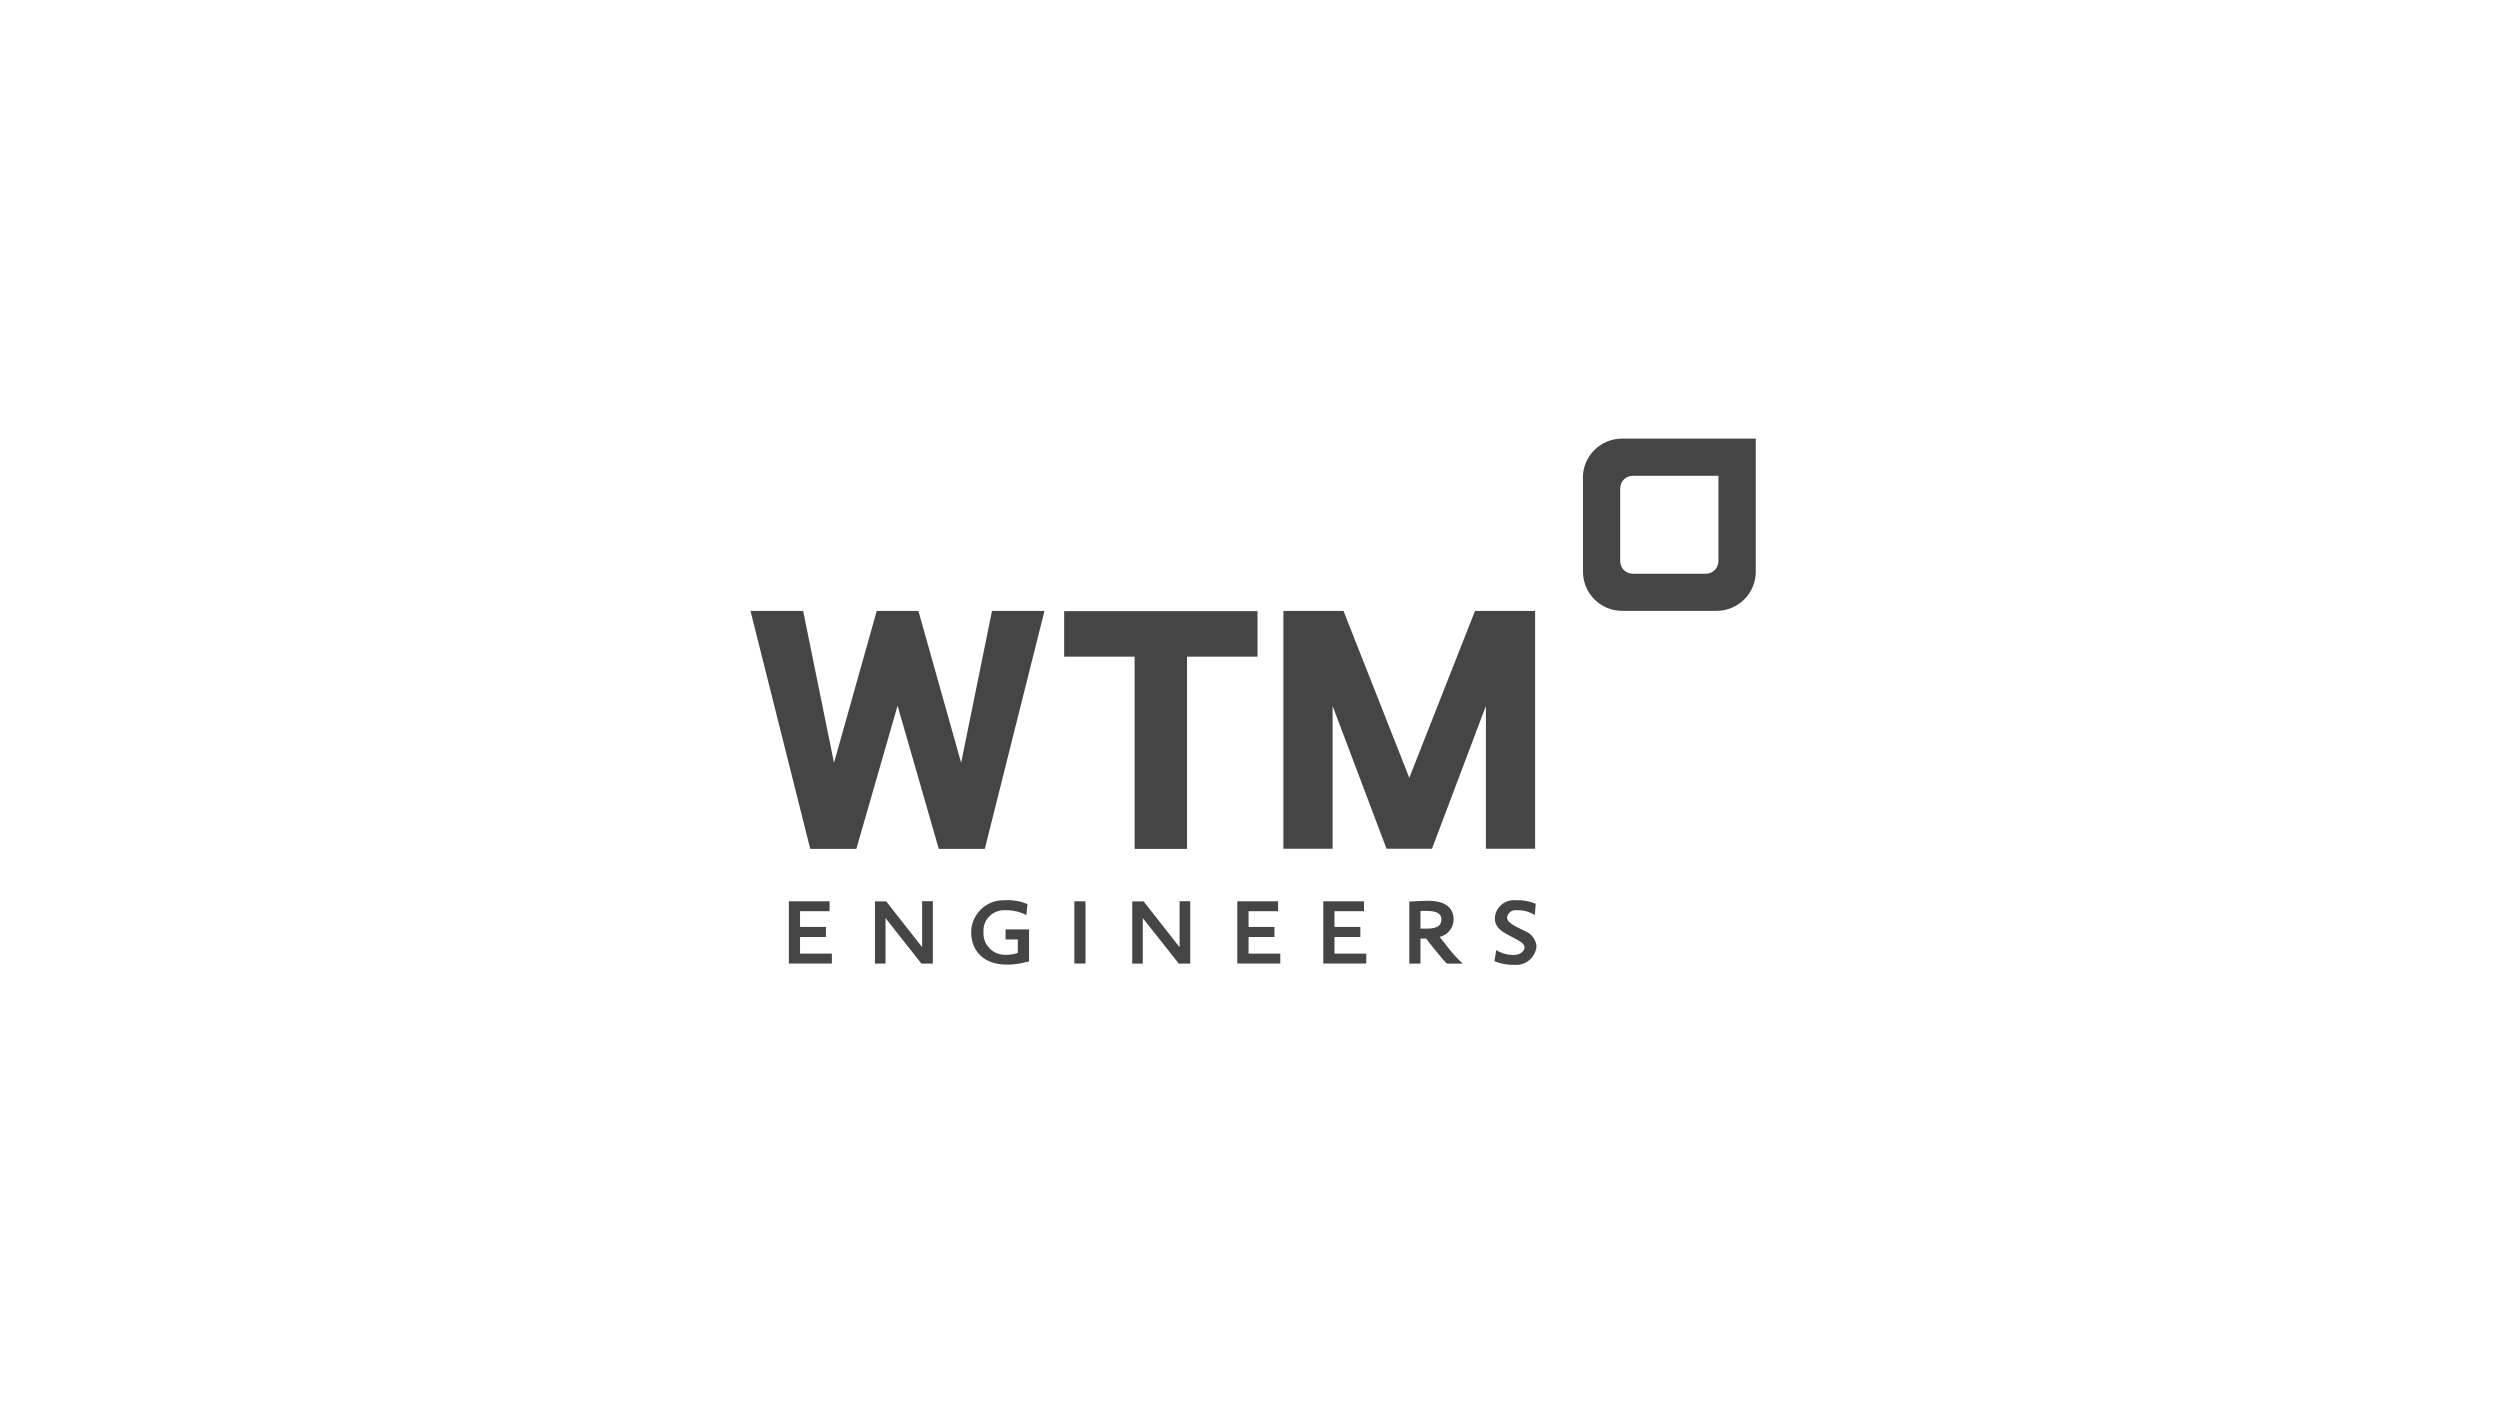 <svg width="513" height="288" viewBox="0 0 513 288" fill="none" xmlns="http://www.w3.org/2000/svg">
<path d="M332.466 100.211V115.156C332.466 116.57 333.613 117.731 335.05 117.731H350.04C351.459 117.731 352.623 116.589 352.623 115.156V97.636H335.05C333.631 97.636 332.466 98.778 332.466 100.211ZM324.807 98.035C324.807 93.591 328.41 90 332.867 90H360.282V117.314C360.282 121.758 356.68 125.349 352.223 125.349H332.885C328.428 125.349 324.826 121.758 324.826 117.314V98.053L324.807 98.035Z" fill="#454545"/>
<path d="M170.701 195.683V197.715H161.877V184.946H170.228V186.978H164.169V190.206H169.482V192.274H164.169V195.683H170.701Z" fill="#454545"/>
<path d="M191.422 184.928V197.733H189.075L181.707 188.392V197.733H179.542V184.965H181.852L189.22 194.359V184.928H191.422Z" fill="#454545"/>
<path d="M211.16 190.714V197.279C210.523 197.443 209.887 197.588 209.232 197.715C208.34 197.878 207.449 197.95 206.539 197.932C201.864 197.932 199.281 195.121 199.281 191.276C199.317 187.631 202.319 184.692 205.975 184.729C206.066 184.729 206.157 184.729 206.248 184.729C207.813 184.638 209.396 184.91 210.833 185.527L210.614 187.776C209.268 187.087 207.776 186.742 206.266 186.778C203.938 186.651 201.937 188.411 201.809 190.732C201.809 190.913 201.809 191.095 201.809 191.276C201.664 193.688 203.519 195.774 205.939 195.919C206.157 195.919 206.394 195.919 206.612 195.919C207.376 195.919 208.122 195.792 208.85 195.538V192.781H206.339V190.714H211.16Z" fill="#454545"/>
<path d="M222.749 184.946V197.715H220.456V184.946H222.749Z" fill="#454545"/>
<path d="M244.234 184.928V197.733H241.887L234.501 188.392V197.733H232.336V184.965H234.665L242.051 194.359V184.928H244.252H244.234Z" fill="#454545"/>
<path d="M262.717 195.683V197.715H253.894V184.946H262.262V186.978H256.204V190.206H261.516V192.274H256.204V195.683H262.717Z" fill="#454545"/>
<path d="M280.364 195.683V197.715H271.54V184.946H279.891V186.978H273.833V190.206H279.145V192.274H273.833V195.683H280.364Z" fill="#454545"/>
<path d="M297.446 194.831C298.265 195.865 299.174 196.826 300.139 197.733H296.882C296.409 197.261 295.7 196.427 295.336 195.974C295.336 195.974 293.553 193.833 292.643 192.6H291.479V197.733H289.187V185.001C290.515 184.928 291.843 184.838 293.171 184.838C295.918 184.838 298.283 185.853 298.283 188.683C298.265 190.387 297.082 191.857 295.427 192.256L297.446 194.831ZM292.862 190.551C295.209 190.551 295.773 189.735 295.773 188.61C295.773 187.576 294.917 186.923 292.825 186.923H291.479V190.551H292.862Z" fill="#454545"/>
<path d="M312.964 191.077C314.256 191.584 315.166 192.782 315.293 194.16C315.111 196.463 313.092 198.168 310.799 197.987C310.763 197.987 310.727 197.987 310.69 197.987C309.308 198.023 307.925 197.769 306.652 197.225L307.034 194.958C308.107 195.629 309.344 195.974 310.617 195.955C311.964 195.955 312.837 195.176 312.837 194.359C312.837 193.471 311.109 192.745 310.454 192.364C308.853 191.494 306.743 190.678 306.743 188.465C306.815 186.325 308.616 184.638 310.781 184.711C310.89 184.711 310.999 184.711 311.109 184.729C312.491 184.674 313.856 184.91 315.129 185.436L314.947 187.758C313.837 187.068 312.528 186.724 311.218 186.778C310.254 186.651 309.38 187.322 309.253 188.265C309.253 188.284 309.253 188.32 309.253 188.338C309.253 189.553 312.073 190.569 312.964 191.077Z" fill="#454545"/>
<path d="M203.538 125.367H214.326L202.082 174.191H192.64L184.181 144.81L175.722 174.191H166.262L154 125.367H164.806L171.137 156.526L179.906 125.367H188.456L197.225 156.526L203.556 125.367H203.538Z" fill="#454545"/>
<path d="M258.042 125.403V134.744H243.579V174.191H232.827V134.744H218.364V125.403H258.042Z" fill="#454545"/>
<path d="M315.002 125.367V174.155H304.905V144.864L293.844 174.155H284.512L273.451 144.864V174.155H263.354V125.367H275.688L289.187 159.609L302.667 125.367H315.002Z" fill="#454545"/>
</svg>
